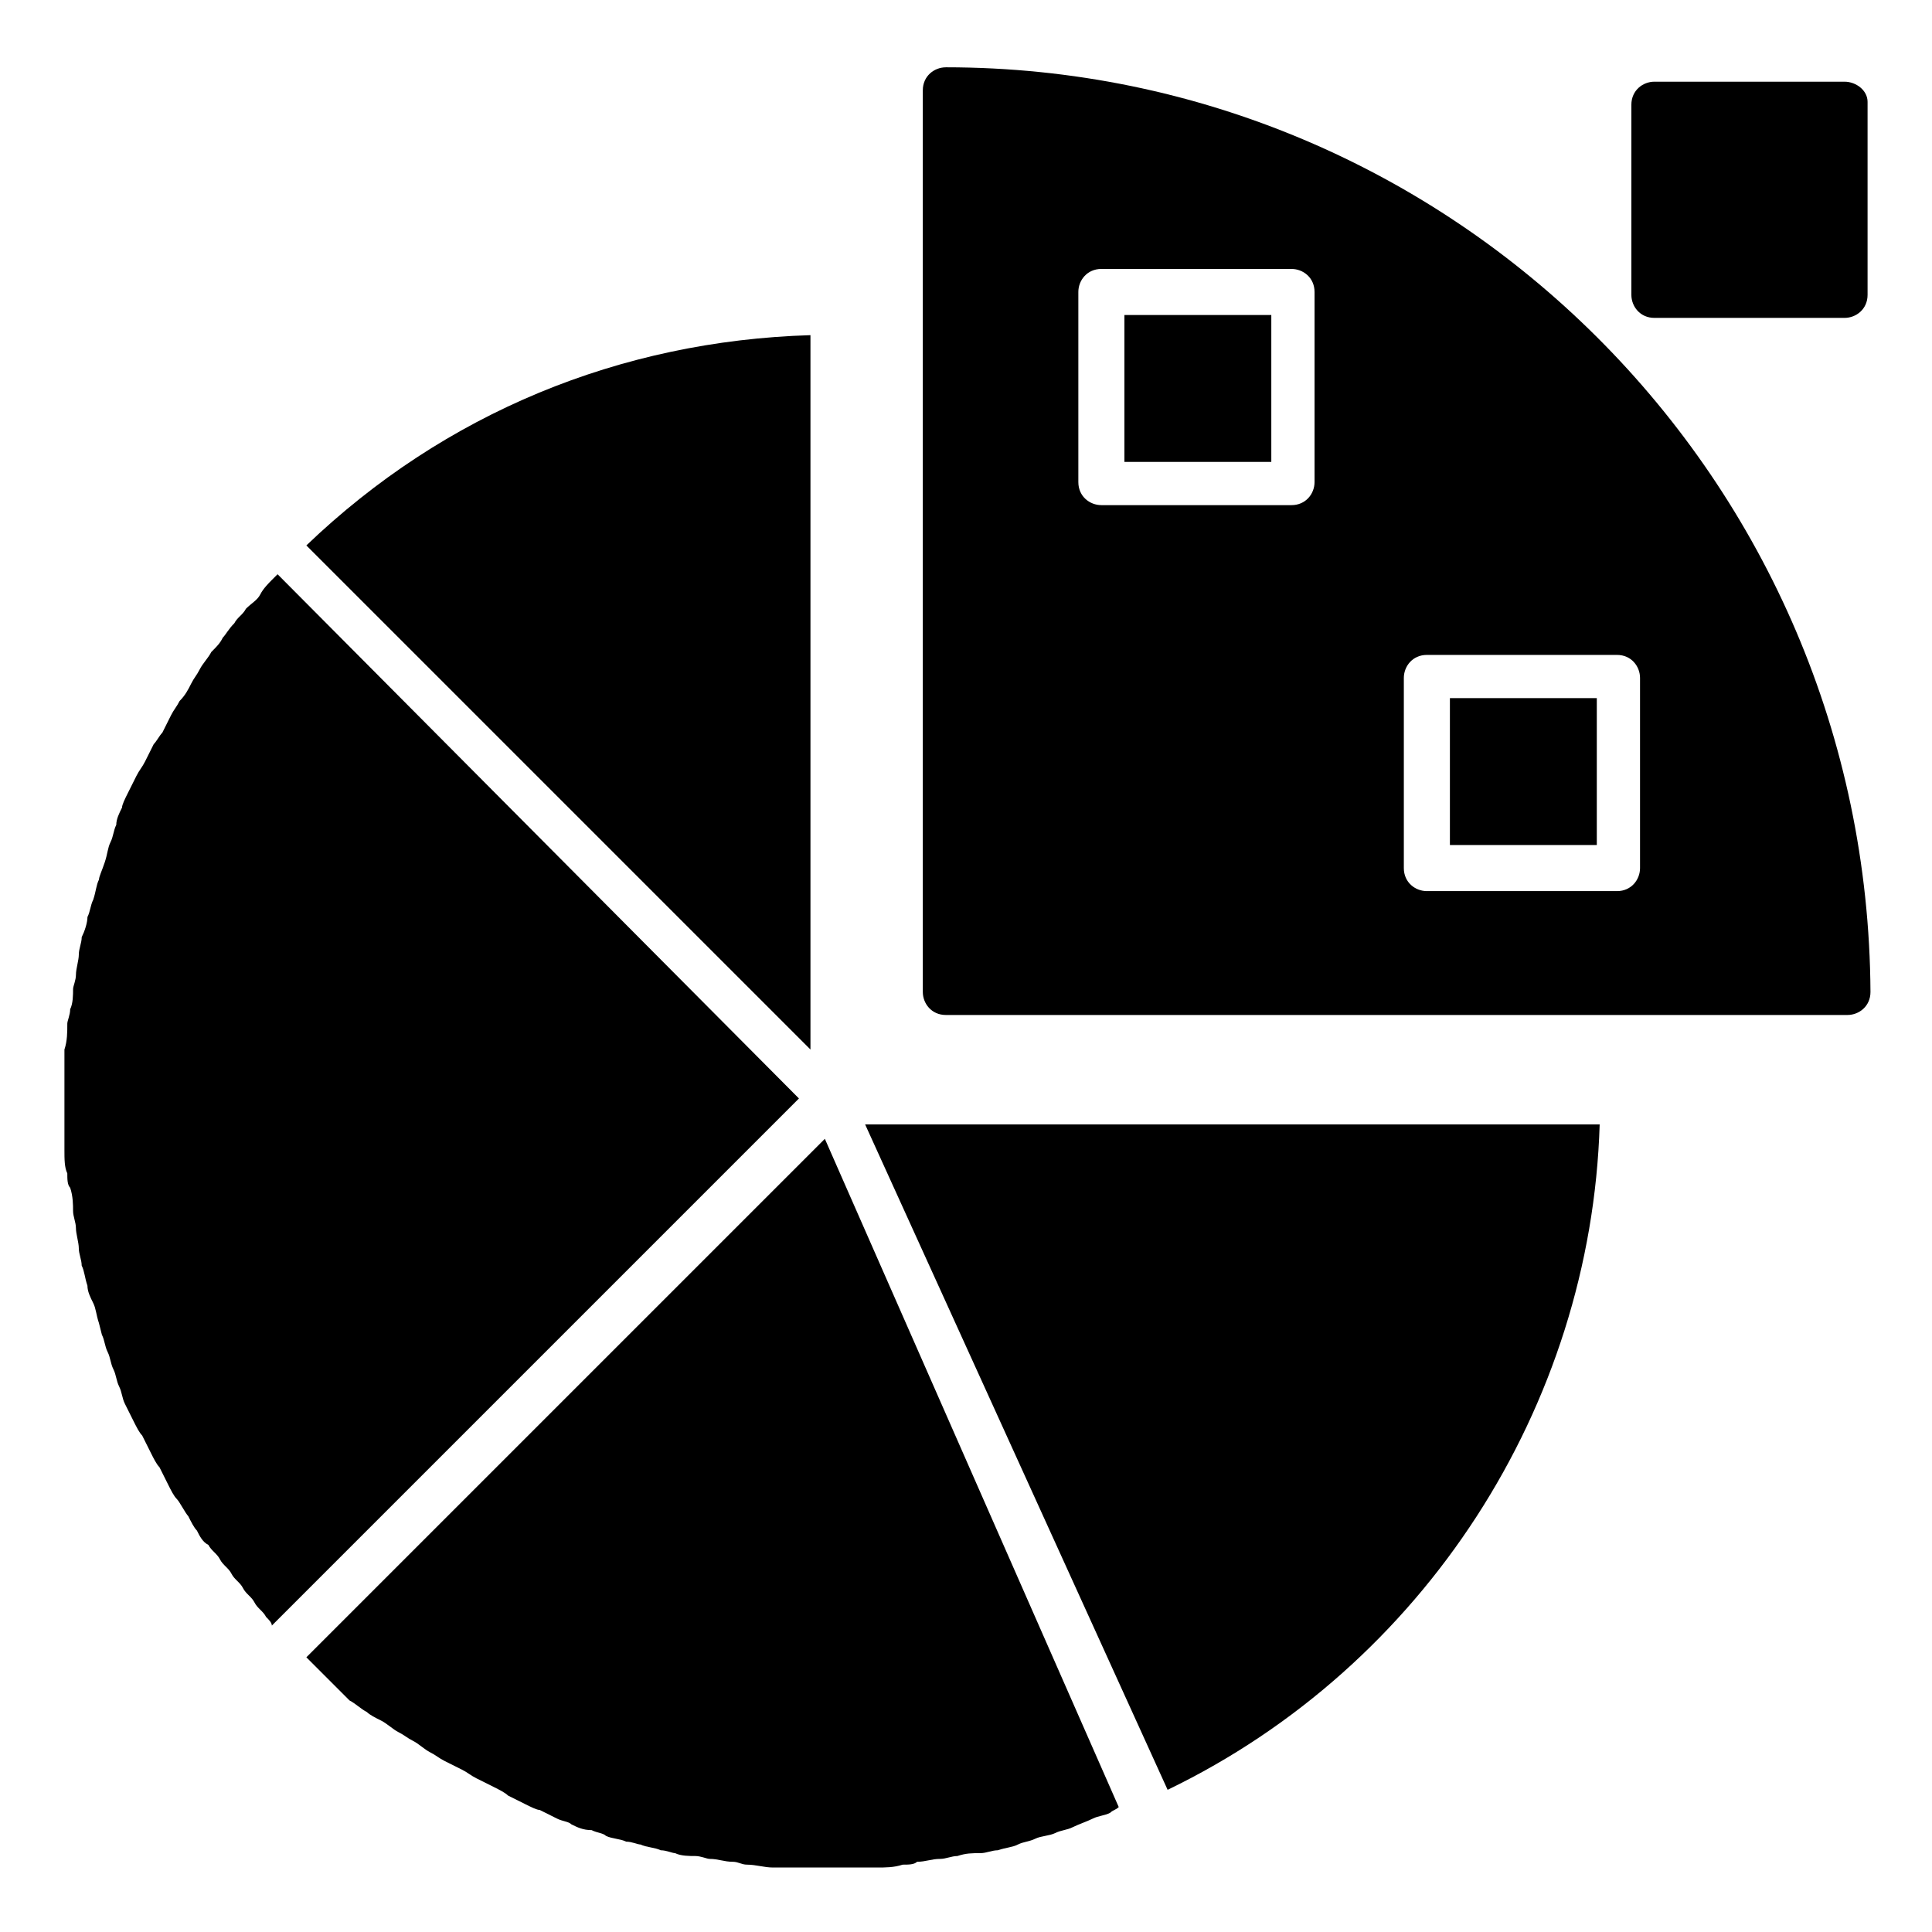 <?xml version="1.0" encoding="UTF-8"?>
<!-- Uploaded to: SVG Repo, www.svgrepo.com, Generator: SVG Repo Mixer Tools -->
<svg fill="#000000" width="800px" height="800px" version="1.1" viewBox="144 144 512 512" xmlns="http://www.w3.org/2000/svg">
 <g>
  <path d="m528.24 329.01h38.93v38.93h-38.93z"/>
  <path d="m441.98 227.48h38.93v38.93h-38.93z"/>
  <path d="m394.66 161.84c-3.055 0-6.106 2.289-6.106 6.106v238.93c0 3.055 2.289 6.106 6.106 6.106h238.93c3.055 0 6.106-2.289 6.106-6.106-0.766-135.88-110.69-245.04-245.04-245.04zm97.707 109.92c0 3.055-2.289 6.106-6.106 6.106h-50.383c-3.055 0-6.106-2.289-6.106-6.106v-50.383c0-3.055 2.289-6.106 6.106-6.106h50.383c3.055 0 6.106 2.289 6.106 6.106zm86.258 51.906v50.383c0 3.055-2.289 6.106-6.106 6.106h-50.383c-3.055 0-6.106-2.289-6.106-6.106v-50.383c0-3.055 2.289-6.106 6.106-6.106h50.383c3.816 0 6.106 3.051 6.106 6.106z"/>
  <path d="m632.82 165.65h-50.383c-3.055 0-6.106 2.289-6.106 6.106v50.383c0 3.055 2.289 6.106 6.106 6.106h50.383c3.055 0 6.106-2.289 6.106-6.106v-51.145c0-3.055-3.055-5.344-6.106-5.344z"/>
  <path d="m217.56 296.18-1.527 1.527c-0.762 0.762-2.289 2.289-3.055 3.816-0.762 1.527-2.289 2.289-3.816 3.816-0.762 1.527-2.289 2.289-3.055 3.816-1.527 1.527-2.289 3.055-3.055 3.816-0.762 1.527-1.527 2.289-3.055 3.816-0.762 1.527-2.289 3.055-3.055 4.582-0.762 1.527-1.527 2.289-2.289 3.816-0.762 1.527-1.527 3.055-3.055 4.582-0.762 1.527-1.527 2.289-2.289 3.816-0.762 1.527-1.527 3.055-2.289 4.582-0.758 0.758-1.523 2.285-2.285 3.051-0.762 1.527-1.527 3.055-2.289 4.582-0.762 1.527-1.527 2.289-2.289 3.816s-1.527 3.055-2.289 4.582c-0.762 1.527-1.527 3.055-1.527 3.816-0.762 1.527-1.527 3.055-1.527 4.582-0.762 1.527-0.762 3.055-1.527 4.582-0.762 1.527-0.762 3.055-1.527 5.344-0.762 2.281-1.527 3.809-1.527 4.57-0.762 1.527-0.762 3.055-1.527 5.344-0.762 1.527-0.762 3.055-1.527 4.582 0 1.527-0.762 3.816-1.527 5.344 0 1.527-0.762 3.055-0.762 4.582 0 1.527-0.762 3.816-0.762 5.344 0 1.527-0.762 3.055-0.762 3.816-0.004 1.523-0.004 3.812-0.766 5.34 0 1.527-0.762 3.055-0.762 3.816 0 2.289 0 4.582-0.762 6.871v3.055 9.922 9.922 3.816c0 2.289 0 4.582 0.762 6.106 0 1.527 0 3.055 0.762 3.816 0.762 2.293 0.762 4.582 0.762 6.109 0 1.527 0.762 3.055 0.762 4.582s0.762 3.816 0.762 5.344 0.762 3.055 0.762 4.582c0.762 1.527 0.762 3.055 1.527 5.344 0 1.527 0.762 3.055 1.527 4.582 0.762 1.527 0.762 3.055 1.527 5.344l0.77 3.047c0.762 1.527 0.762 3.055 1.527 4.582 0.762 1.527 0.762 3.055 1.527 4.582 0.762 1.527 0.762 3.055 1.527 4.582 0.762 1.527 0.762 3.055 1.527 4.582 0.762 1.527 1.527 3.055 2.289 4.582 0.762 1.527 1.527 3.055 2.289 3.816 0.762 1.527 1.527 3.055 2.289 4.582 0.762 1.527 1.527 3.055 2.289 3.816 0.762 1.527 1.527 3.055 2.289 4.582 0.762 1.527 1.527 3.055 2.289 3.816 0.766 0.75 2.293 3.805 3.055 4.566 0.762 1.527 1.527 3.055 2.289 3.816 0.762 1.527 1.527 3.055 3.055 3.816 0.762 1.527 2.289 2.289 3.055 3.816 0.762 1.527 2.289 2.289 3.055 3.816 0.762 1.527 2.289 2.289 3.055 3.816 0.762 1.527 2.289 2.289 3.055 3.816 0.762 1.527 2.289 2.289 3.055 3.816 0.762 0.762 1.527 1.527 1.527 2.289l139.69-139.69z"/>
  <path d="m358.78 232.82c-50.383 1.527-96.945 20.609-133.59 55.723l133.59 133.59z"/>
  <path d="m225.19 583.2 1.527 1.527c0.762 0.762 2.289 2.289 3.055 3.055 1.527 1.527 2.289 2.289 3.816 3.816 0.762 0.762 2.289 2.289 3.055 3.055 1.527 0.762 3.055 2.289 4.582 3.055 0.762 0.762 2.289 1.527 3.816 2.289 1.527 0.762 3.055 2.289 4.582 3.055 1.527 0.762 2.289 1.527 3.816 2.289s3.055 2.289 4.582 3.055c1.527 0.762 2.289 1.527 3.816 2.289s3.055 1.527 4.582 2.289c1.527 0.762 2.289 1.527 3.816 2.289 1.527 0.762 3.055 1.527 4.582 2.289 1.527 0.762 3.055 1.527 3.816 2.289 1.527 0.762 3.055 1.527 4.582 2.289 1.527 0.762 3.055 1.527 3.816 1.527 1.527 0.762 3.055 1.527 4.582 2.289 1.527 0.762 3.055 0.762 3.816 1.527 1.527 0.762 3.055 1.527 5.344 1.527 1.527 0.762 3.055 0.762 3.816 1.527 1.527 0.762 3.816 0.762 5.344 1.527 1.527 0 3.055 0.762 3.816 0.762 1.527 0.762 3.816 0.762 5.344 1.527 1.527 0 3.055 0.762 3.816 0.762 1.527 0.762 3.816 0.762 5.344 0.762 1.527 0 3.055 0.762 3.816 0.762 2.289 0 3.816 0.762 6.106 0.762 1.527 0 2.289 0.762 3.816 0.762 2.289 0 4.582 0.762 6.871 0.762h3.055 9.922 10.688 3.816c2.289 0 4.582 0 6.871-0.762 1.527 0 3.055 0 3.816-0.762 2.289 0 3.816-0.762 6.106-0.762 1.527 0 3.055-0.762 4.582-0.762 2.289-0.762 3.816-0.762 6.106-0.762 1.527 0 3.055-0.762 4.582-0.762 2.289-0.762 3.816-0.762 5.344-1.527 1.527-0.762 3.055-0.762 4.582-1.527 1.527-0.762 3.816-0.762 5.344-1.527 1.527-0.762 3.055-0.762 4.582-1.527 1.527-0.762 3.816-1.527 5.344-2.289 1.527-0.762 3.055-0.762 4.582-1.527 0.762-0.762 1.527-0.762 2.289-1.527l-77.883-177.09z"/>
  <path d="m453.43 618.32c67.938-32.824 112.21-101.52 114.5-176.33h-194.66z"/>
 </g>
</svg>